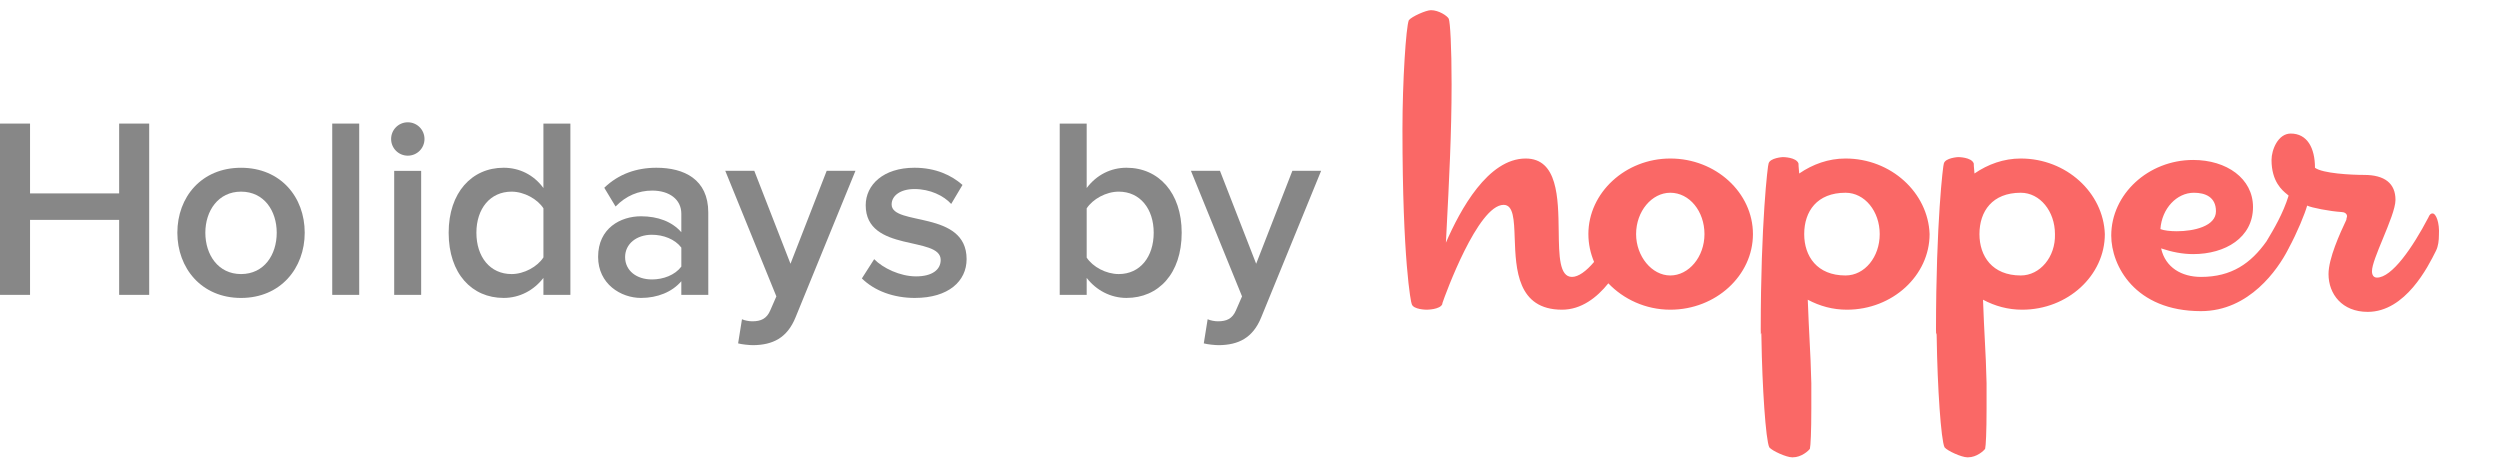 <svg fill="none" height="23" viewBox="0 0 123 23" width="123" xmlns="http://www.w3.org/2000/svg">
  <g fill="#878787">
    <path
      d="m7.34 14.507h-1.478v-3.689h-4.384v3.689h-1.478v-8.427h1.478v3.436h4.384v-3.436h1.478z" />
    <path
      d="m11.859 14.659c-1.946 0-3.133-1.466-3.133-3.209 0-1.756 1.188-3.196 3.133-3.196 1.946 0 3.133 1.44 3.133 3.196 0 1.744-1.188 3.209-3.133 3.209zm0-1.175c1.137 0 1.756-.948 1.756-2.034 0-1.074-.619-2.021-1.756-2.021-1.124 0-1.756.947-1.756 2.021 0 1.087.632 2.034 1.756 2.034z" />
    <path d="m17.673 14.507h-1.327v-8.427h1.327z" />
    <path
      d="m20.064 7.659c-.455 0-.821-.366-.821-.821 0-.455.366-.821.821-.821s.821.366.821.821c0 .455-.366.821-.821.821zm.657 6.848h-1.327v-6.102h1.327z" />
    <path
      d="m28.063 14.507h-1.327v-.834c-.467.606-1.162.985-1.958.985-1.554 0-2.704-1.188-2.704-3.209 0-1.971 1.137-3.196 2.704-3.196.771 0 1.478.341 1.958.998v-3.171h1.327zm-2.893-1.023c.619 0 1.276-.366 1.567-.821v-2.413c-.291-.455-.948-.821-1.567-.821-1.061 0-1.731.846-1.731 2.021 0 1.188.67 2.034 1.731 2.034z" />
    <path
      d="m34.848 14.507h-1.327v-.67c-.455.531-1.175.821-1.984.821-.986 0-2.11-.682-2.11-2.021 0-1.415 1.112-1.996 2.11-1.996.834 0 1.529.265 1.984.783v-.91c0-.707-.594-1.137-1.428-1.137-.682 0-1.289.253-1.807.783l-.556-.922c.708-.682 1.592-.985 2.565-.985 1.364 0 2.552.569 2.552 2.198zm-2.779-.758c.569 0 1.137-.215 1.453-.632v-.935c-.316-.417-.884-.632-1.453-.632-.745 0-1.314.442-1.314 1.099 0 .67.569 1.099 1.314 1.099z" />
    <path
      d="m36.315 16.895.19-1.188c.139.063.354.101.505.101.429 0 .708-.126.884-.531l.303-.695-2.514-6.178h1.428l1.781 4.573 1.781-4.573h1.415l-2.944 7.201c-.417 1.036-1.137 1.365-2.085 1.377-.19 0-.569-.038-.745-.088z" />
    <path
      d="m45.019 14.659c-1.049 0-1.984-.341-2.615-.96l.606-.948c.43.442 1.276.847 2.059.847.796 0 1.213-.329 1.213-.809 0-1.2-3.689-.341-3.689-2.691 0-.998.859-1.845 2.4-1.845 1.036 0 1.819.366 2.362.846l-.556.935c-.366-.404-1.036-.733-1.807-.733-.695 0-1.124.328-1.124.758 0 1.074 3.689.265 3.689 2.691 0 1.087-.897 1.908-2.539 1.908z" />
    <path
      d="m53.465 12.675c.303.455.948.809 1.579.809 1.049 0 1.718-.847 1.718-2.034 0-1.175-.67-2.021-1.718-2.021-.632 0-1.276.366-1.579.821zm0 1.832h-1.327v-8.427h1.327v3.171c.493-.657 1.2-.998 1.958-.998 1.579 0 2.716 1.225 2.716 3.196 0 2.021-1.15 3.209-2.716 3.209-.783 0-1.491-.379-1.958-.985z" />
    <path
      d="m59.226 16.895.19-1.188c.139.063.354.101.505.101.43 0 .708-.126.884-.531l.303-.695-2.514-6.178h1.428l1.781 4.573 1.781-4.573h1.415l-2.944 7.201c-.417 1.036-1.137 1.365-2.084 1.377-.19 0-.569-.038-.745-.088z" />
  </g>
  <path clip-rule="evenodd"
    d="m78.148 11.518c0-2.035 1.823-3.719 4.031-3.719 2.243 0 4.066 1.684 4.066 3.719 0 2.035-1.823 3.719-4.066 3.719-1.227 0-2.313-.526-3.049-1.298-.561.702-1.332 1.298-2.278 1.298-2.205 0-2.275-2.002-2.328-3.511-.032-.914-.058-1.647-.546-1.647-1.262 0-2.874 4.421-3.014 4.842v.035c-.105.281-.771.281-.771.281s-.666 0-.736-.281c-.035-.035-.456-2.14-.456-8.596 0-2.351.175-5.053.315-5.368.14-.175.841-.491 1.087-.491.386 0 .806.281.876.421.07.175.14 1.368.14 3.228 0 2.407-.124 4.782-.255 7.301l-.025.488c.701-1.614 2.068-4.14 3.925-4.14 1.577 0 1.603 1.938 1.625 3.578.016 1.204.03 2.247.653 2.247.316 0 .701-.281 1.087-.737-.175-.421-.28-.877-.28-1.369zm2.348 0c0 1.088.771 2.035 1.682 2.035.911 0 1.682-.912 1.682-2.035 0-1.123-.736-2.035-1.682-2.035-.911 0-1.682.912-1.682 2.035zm8.026-2.982c.666-.456 1.437-.737 2.278-.737 2.243 0 4.066 1.684 4.136 3.719 0 2.035-1.823 3.719-4.066 3.719-.701 0-1.332-.175-1.928-.491.032.869.063 1.475.091 2.019l0.0 0v0.0 0c.035.664.064 1.237.084 2.086v1.263c0 1.123-.035 1.825-.07 1.965-.07.105-.421.421-.841.421h-.035c-.28 0-.981-.316-1.122-.491-.175-.351-.35-2.982-.386-5.368 0-.32-.009-.271-.018-.222-.009.048-.017.095-.017-.199 0-5.263.35-8.14.386-8.175.07-.281.701-.316.701-.316s.666 0 .771.316c0 0 0 .175.035.491zm.245 2.982c0 1.088.631 2.035 2.033 2.035.946 0 1.682-.912 1.682-2.035 0-1.123-.736-2.035-1.682-2.035-1.402 0-2.033.912-2.033 2.035zm10.655-3.719c-.841 0-1.612.281-2.278.737-.035-.316-.035-.491-.035-.491-.105-.316-.771-.316-.771-.316s-.631.035-.701.316c-.035.035-.386 2.912-.386 8.175 0 .294.009.247.017.199.009-.049.018-.099.018.222.035 2.386.21 5.018.386 5.368.14.175.841.491 1.121.491h.035c.421 0 .771-.316.841-.421.035-.14.07-.842.07-1.965v-1.263c-.019-.849-.049-1.421-.084-2.086v-0c-.028-.544-.06-1.15-.091-2.019.596.316 1.227.491 1.928.491 2.243 0 4.066-1.684 4.066-3.719-.07-2.035-1.893-3.719-4.136-3.719zm0 5.754c-1.402 0-2.033-.947-2.033-2.035 0-1.123.631-2.035 2.033-2.035.946 0 1.682.912 1.682 2.035.035 1.123-.736 2.035-1.682 2.035zm20.048-2.842c.07-.175.14-.21.21-.21.175 0 .351.456.315 1.053 0 .281-.035.561-.14.772-.006.012-.012.025-.018.038-.371.743-1.486 2.98-3.346 2.98-1.262 0-1.928-.877-1.928-1.86 0-.772.561-2 .876-2.667 0-.041.012-.082.022-.116.007-.024.013-.045.013-.059 0-.14-.14-.211-.28-.211-.561-.035-1.472-.21-1.682-.316-.106.386-.491 1.333-.912 2.105 0 .018-.008.026-.017.035s-.018.018-.018.035c-.49.947-1.892 3.018-4.276 3.018-3.259 0-4.416-2.246-4.416-3.719 0-2.035 1.823-3.719 4.031-3.719 1.647 0 2.944.912 2.944 2.316 0 1.509-1.367 2.316-2.944 2.316-.526 0-1.052-.105-1.577-.281.21.947 1.016 1.403 1.962 1.403 1.507 0 2.454-.667 3.225-1.754l.023-.04c.316-.527.79-1.316 1.063-2.206-.018-.018-.045-.04-.079-.068-.23-.186-.762-.617-.762-1.687 0-.491.316-1.298.946-1.298.807 0 1.192.702 1.192 1.684.386.281 1.788.351 2.418.351 1.017 0 1.543.421 1.543 1.228 0 .405-.319 1.178-.622 1.912-.274.664-.535 1.296-.535 1.596 0 .175.07.316.245.316.736 0 1.753-1.474 2.524-2.947zm-10.445-.316c0-.702-.525-.912-1.086-.912-.841 0-1.577.772-1.647 1.789.175.07.49.105.806.105.841 0 1.927-.246 1.927-.983z"
    fill="#fa6866" fill-rule="evenodd" />
</svg>